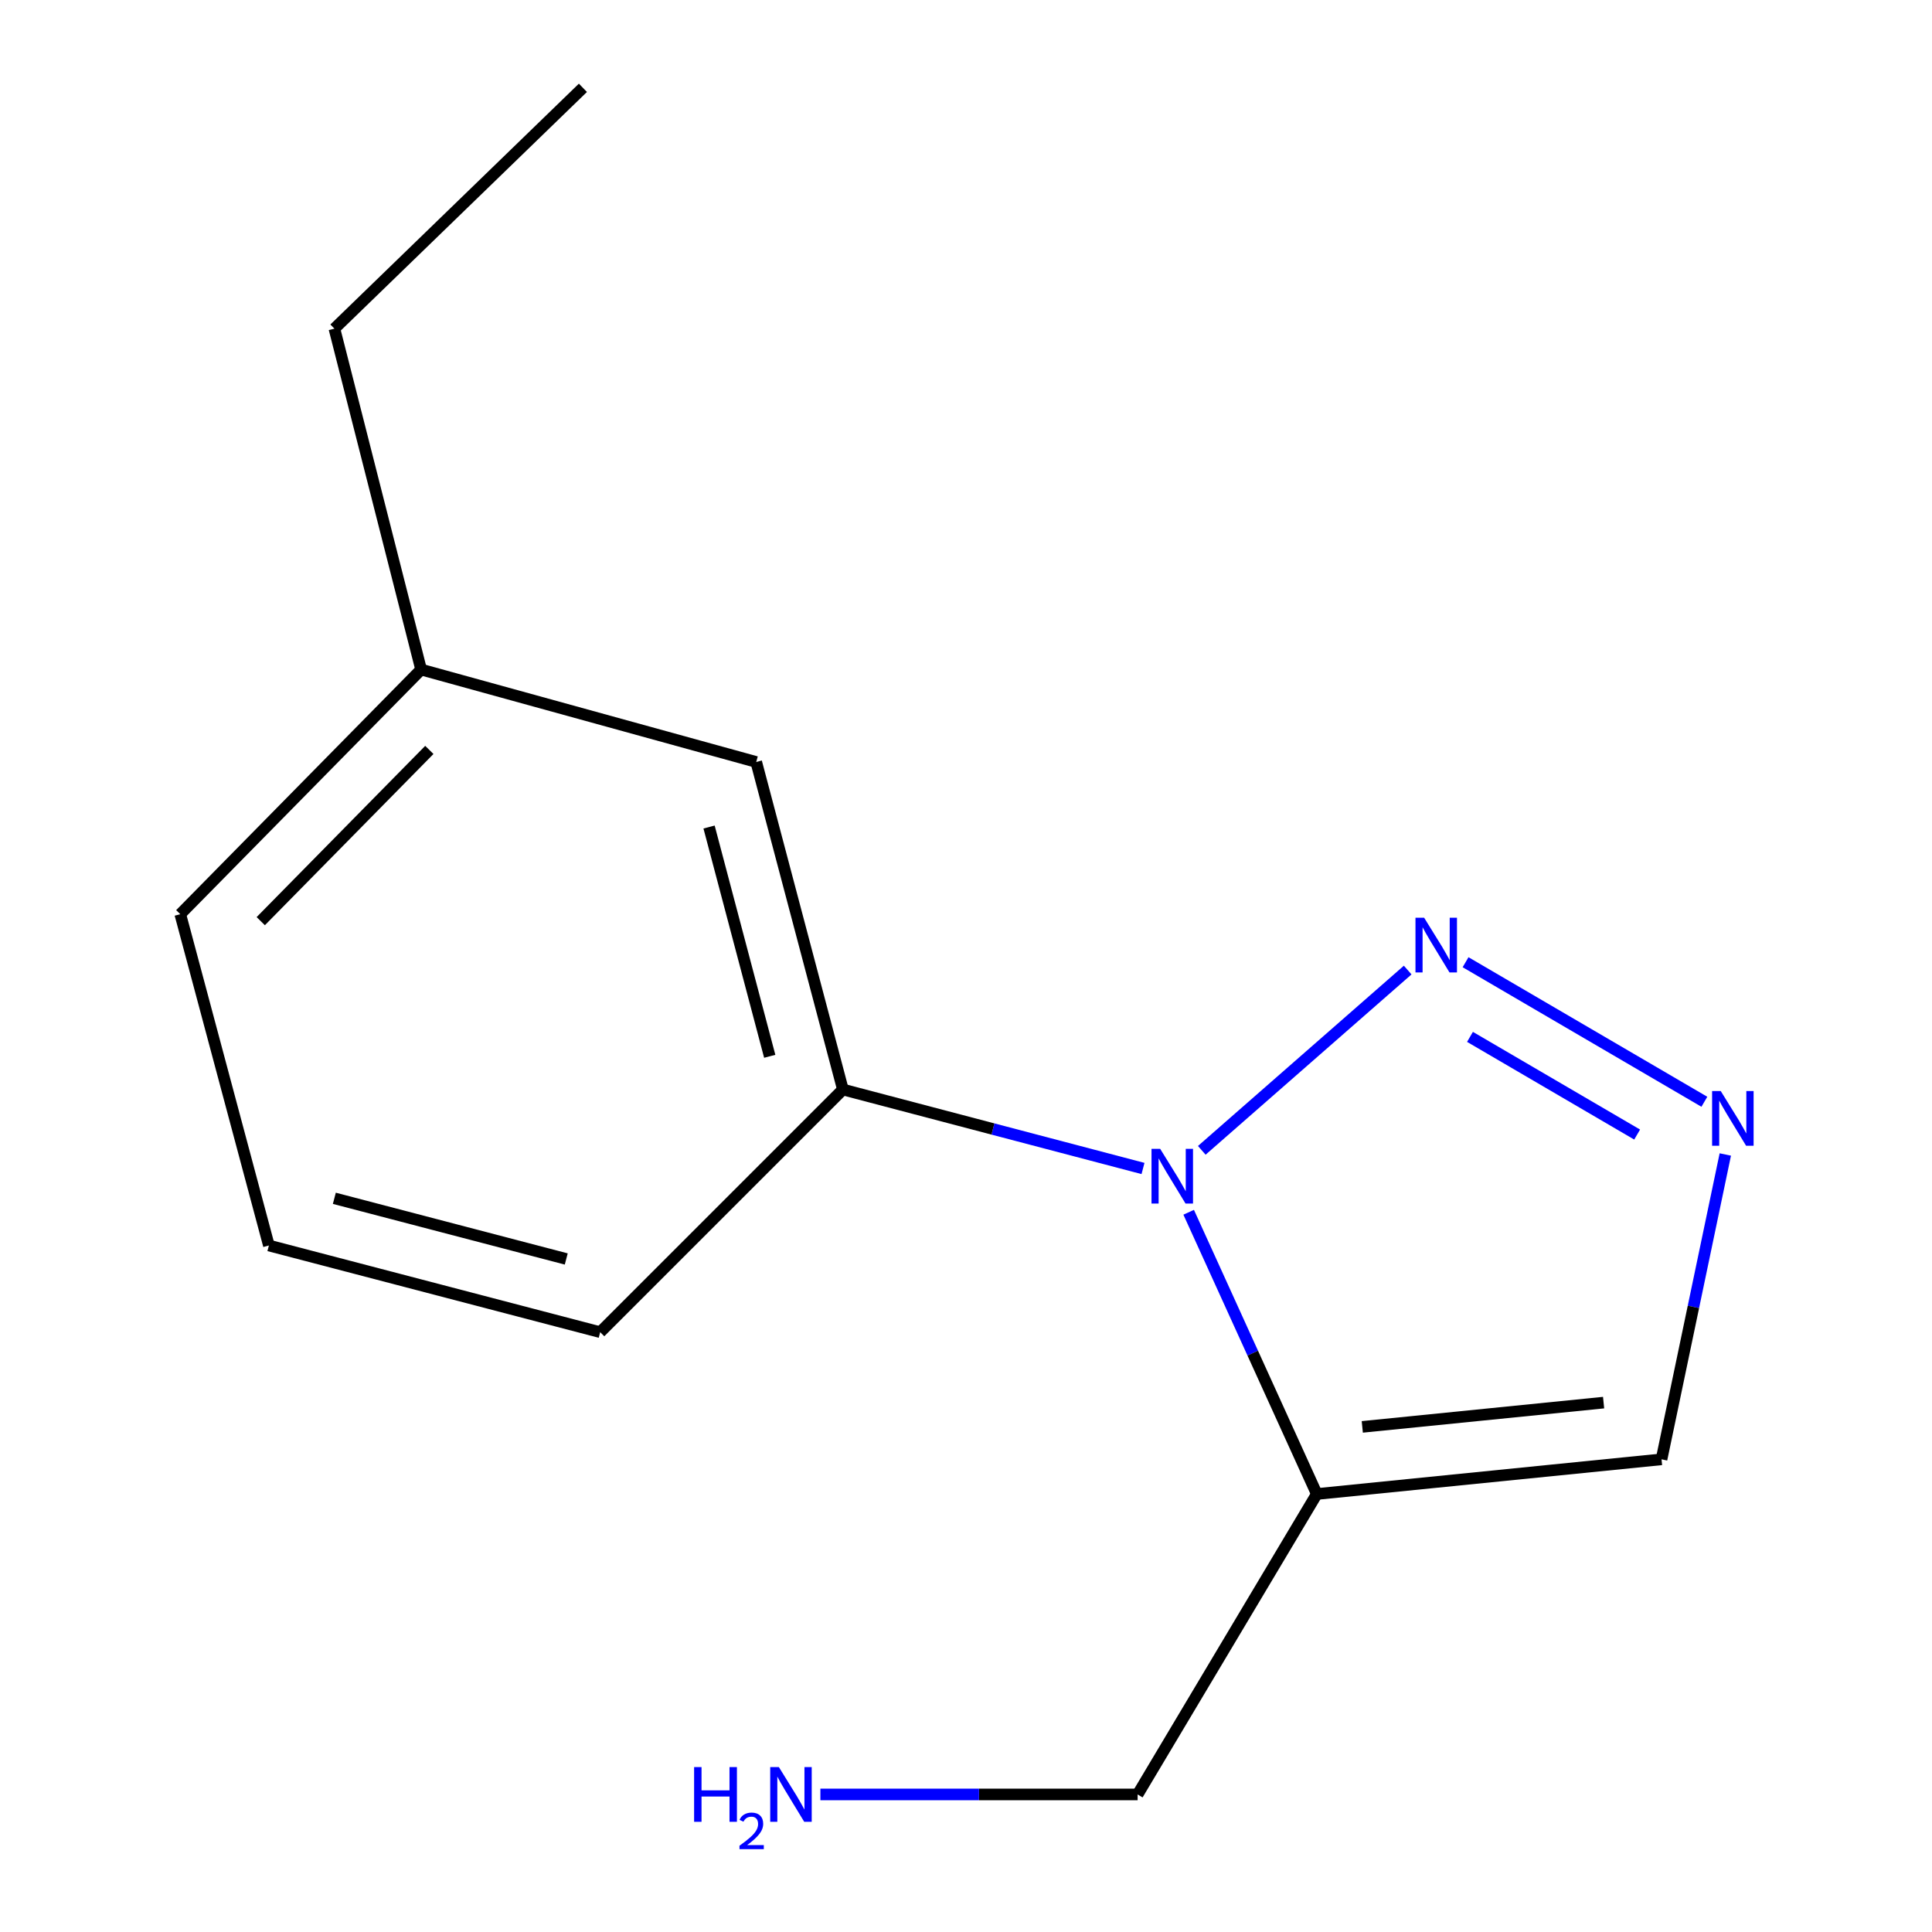 <?xml version='1.0' encoding='iso-8859-1'?>
<svg version='1.1' baseProfile='full'
              xmlns='http://www.w3.org/2000/svg'
                      xmlns:rdkit='http://www.rdkit.org/xml'
                      xmlns:xlink='http://www.w3.org/1999/xlink'
                  xml:space='preserve'
width='1000px' height='1000px' viewBox='0 0 1000 1000'>
<!-- END OF HEADER -->
<rect style='opacity:1.0;fill:#FFFFFF;stroke:none' width='1000' height='1000' x='0' y='0'> </rect>
<path class='bond-0' d='M 622.042,595.414 L 728.615,502.102' style='fill:none;fill-rule:evenodd;stroke:#0000FF;stroke-width:6px;stroke-linecap:butt;stroke-linejoin:miter;stroke-opacity:1' />
<path class='bond-1' d='M 615.257,627.471 L 648.418,700.384' style='fill:none;fill-rule:evenodd;stroke:#0000FF;stroke-width:6px;stroke-linecap:butt;stroke-linejoin:miter;stroke-opacity:1' />
<path class='bond-1' d='M 648.418,700.384 L 681.579,773.297' style='fill:none;fill-rule:evenodd;stroke:#000000;stroke-width:6px;stroke-linecap:butt;stroke-linejoin:miter;stroke-opacity:1' />
<path class='bond-3' d='M 591.615,604.807 L 513.948,584.369' style='fill:none;fill-rule:evenodd;stroke:#0000FF;stroke-width:6px;stroke-linecap:butt;stroke-linejoin:miter;stroke-opacity:1' />
<path class='bond-3' d='M 513.948,584.369 L 436.281,563.931' style='fill:none;fill-rule:evenodd;stroke:#000000;stroke-width:6px;stroke-linecap:butt;stroke-linejoin:miter;stroke-opacity:1' />
<path class='bond-2' d='M 758.573,498.042 L 882.176,570.273' style='fill:none;fill-rule:evenodd;stroke:#0000FF;stroke-width:6px;stroke-linecap:butt;stroke-linejoin:miter;stroke-opacity:1' />
<path class='bond-2' d='M 760.862,536.686 L 847.384,587.248' style='fill:none;fill-rule:evenodd;stroke:#0000FF;stroke-width:6px;stroke-linecap:butt;stroke-linejoin:miter;stroke-opacity:1' />
<path class='bond-4' d='M 681.579,773.297 L 860.006,755.349' style='fill:none;fill-rule:evenodd;stroke:#000000;stroke-width:6px;stroke-linecap:butt;stroke-linejoin:miter;stroke-opacity:1' />
<path class='bond-4' d='M 705.12,738.556 L 830.018,725.993' style='fill:none;fill-rule:evenodd;stroke:#000000;stroke-width:6px;stroke-linecap:butt;stroke-linejoin:miter;stroke-opacity:1' />
<path class='bond-6' d='M 681.579,773.297 L 588.832,928.801' style='fill:none;fill-rule:evenodd;stroke:#000000;stroke-width:6px;stroke-linecap:butt;stroke-linejoin:miter;stroke-opacity:1' />
<path class='bond-14' d='M 893.017,597.558 L 876.511,676.453' style='fill:none;fill-rule:evenodd;stroke:#0000FF;stroke-width:6px;stroke-linecap:butt;stroke-linejoin:miter;stroke-opacity:1' />
<path class='bond-14' d='M 876.511,676.453 L 860.006,755.349' style='fill:none;fill-rule:evenodd;stroke:#000000;stroke-width:6px;stroke-linecap:butt;stroke-linejoin:miter;stroke-opacity:1' />
<path class='bond-5' d='M 436.281,563.931 L 391.419,394.398' style='fill:none;fill-rule:evenodd;stroke:#000000;stroke-width:6px;stroke-linecap:butt;stroke-linejoin:miter;stroke-opacity:1' />
<path class='bond-5' d='M 398.413,546.741 L 367.01,428.068' style='fill:none;fill-rule:evenodd;stroke:#000000;stroke-width:6px;stroke-linecap:butt;stroke-linejoin:miter;stroke-opacity:1' />
<path class='bond-9' d='M 436.281,563.931 L 310.661,689.533' style='fill:none;fill-rule:evenodd;stroke:#000000;stroke-width:6px;stroke-linecap:butt;stroke-linejoin:miter;stroke-opacity:1' />
<path class='bond-7' d='M 391.419,394.398 L 217.968,346.566' style='fill:none;fill-rule:evenodd;stroke:#000000;stroke-width:6px;stroke-linecap:butt;stroke-linejoin:miter;stroke-opacity:1' />
<path class='bond-8' d='M 588.832,928.801 L 506.731,928.801' style='fill:none;fill-rule:evenodd;stroke:#000000;stroke-width:6px;stroke-linecap:butt;stroke-linejoin:miter;stroke-opacity:1' />
<path class='bond-8' d='M 506.731,928.801 L 424.629,928.801' style='fill:none;fill-rule:evenodd;stroke:#0000FF;stroke-width:6px;stroke-linecap:butt;stroke-linejoin:miter;stroke-opacity:1' />
<path class='bond-12' d='M 217.968,346.566 L 173.088,170.108' style='fill:none;fill-rule:evenodd;stroke:#000000;stroke-width:6px;stroke-linecap:butt;stroke-linejoin:miter;stroke-opacity:1' />
<path class='bond-15' d='M 217.968,346.566 L 93.314,473.188' style='fill:none;fill-rule:evenodd;stroke:#000000;stroke-width:6px;stroke-linecap:butt;stroke-linejoin:miter;stroke-opacity:1' />
<path class='bond-15' d='M 222.223,388.156 L 134.966,476.791' style='fill:none;fill-rule:evenodd;stroke:#000000;stroke-width:6px;stroke-linecap:butt;stroke-linejoin:miter;stroke-opacity:1' />
<path class='bond-10' d='M 310.661,689.533 L 139.178,644.671' style='fill:none;fill-rule:evenodd;stroke:#000000;stroke-width:6px;stroke-linecap:butt;stroke-linejoin:miter;stroke-opacity:1' />
<path class='bond-10' d='M 293.091,651.642 L 173.053,620.239' style='fill:none;fill-rule:evenodd;stroke:#000000;stroke-width:6px;stroke-linecap:butt;stroke-linejoin:miter;stroke-opacity:1' />
<path class='bond-11' d='M 139.178,644.671 L 93.314,473.188' style='fill:none;fill-rule:evenodd;stroke:#000000;stroke-width:6px;stroke-linecap:butt;stroke-linejoin:miter;stroke-opacity:1' />
<path class='bond-13' d='M 173.088,170.108 L 301.714,45.455' style='fill:none;fill-rule:evenodd;stroke:#000000;stroke-width:6px;stroke-linecap:butt;stroke-linejoin:miter;stroke-opacity:1' />
<path  class='atom-0' d='M 600.502 594.633
L 609.782 609.633
Q 610.702 611.113, 612.182 613.793
Q 613.662 616.473, 613.742 616.633
L 613.742 594.633
L 617.502 594.633
L 617.502 622.953
L 613.622 622.953
L 603.662 606.553
Q 602.502 604.633, 601.262 602.433
Q 600.062 600.233, 599.702 599.553
L 599.702 622.953
L 596.022 622.953
L 596.022 594.633
L 600.502 594.633
' fill='#0000FF'/>
<path  class='atom-1' d='M 737.127 475.008
L 746.407 490.008
Q 747.327 491.488, 748.807 494.168
Q 750.287 496.848, 750.367 497.008
L 750.367 475.008
L 754.127 475.008
L 754.127 503.328
L 750.247 503.328
L 740.287 486.928
Q 739.127 485.008, 737.887 482.808
Q 736.687 480.608, 736.327 479.928
L 736.327 503.328
L 732.647 503.328
L 732.647 475.008
L 737.127 475.008
' fill='#0000FF'/>
<path  class='atom-3' d='M 890.662 564.731
L 899.942 579.731
Q 900.862 581.211, 902.342 583.891
Q 903.822 586.571, 903.902 586.731
L 903.902 564.731
L 907.662 564.731
L 907.662 593.051
L 903.782 593.051
L 893.822 576.651
Q 892.662 574.731, 891.422 572.531
Q 890.222 570.331, 889.862 569.651
L 889.862 593.051
L 886.182 593.051
L 886.182 564.731
L 890.662 564.731
' fill='#0000FF'/>
<path  class='atom-9' d='M 359.271 914.641
L 363.111 914.641
L 363.111 926.681
L 377.591 926.681
L 377.591 914.641
L 381.431 914.641
L 381.431 942.961
L 377.591 942.961
L 377.591 929.881
L 363.111 929.881
L 363.111 942.961
L 359.271 942.961
L 359.271 914.641
' fill='#0000FF'/>
<path  class='atom-9' d='M 382.803 941.967
Q 383.49 940.198, 385.127 939.221
Q 386.763 938.218, 389.034 938.218
Q 391.859 938.218, 393.443 939.749
Q 395.027 941.281, 395.027 944
Q 395.027 946.772, 392.967 949.359
Q 390.935 951.946, 386.711 955.009
L 395.343 955.009
L 395.343 957.121
L 382.751 957.121
L 382.751 955.352
Q 386.235 952.87, 388.295 951.022
Q 390.38 949.174, 391.383 947.511
Q 392.387 945.848, 392.387 944.132
Q 392.387 942.337, 391.489 941.333
Q 390.591 940.33, 389.034 940.33
Q 387.529 940.33, 386.526 940.937
Q 385.523 941.545, 384.81 942.891
L 382.803 941.967
' fill='#0000FF'/>
<path  class='atom-9' d='M 403.143 914.641
L 412.423 929.641
Q 413.343 931.121, 414.823 933.801
Q 416.303 936.481, 416.383 936.641
L 416.383 914.641
L 420.143 914.641
L 420.143 942.961
L 416.263 942.961
L 406.303 926.561
Q 405.143 924.641, 403.903 922.441
Q 402.703 920.241, 402.343 919.561
L 402.343 942.961
L 398.663 942.961
L 398.663 914.641
L 403.143 914.641
' fill='#0000FF'/>
</svg>

